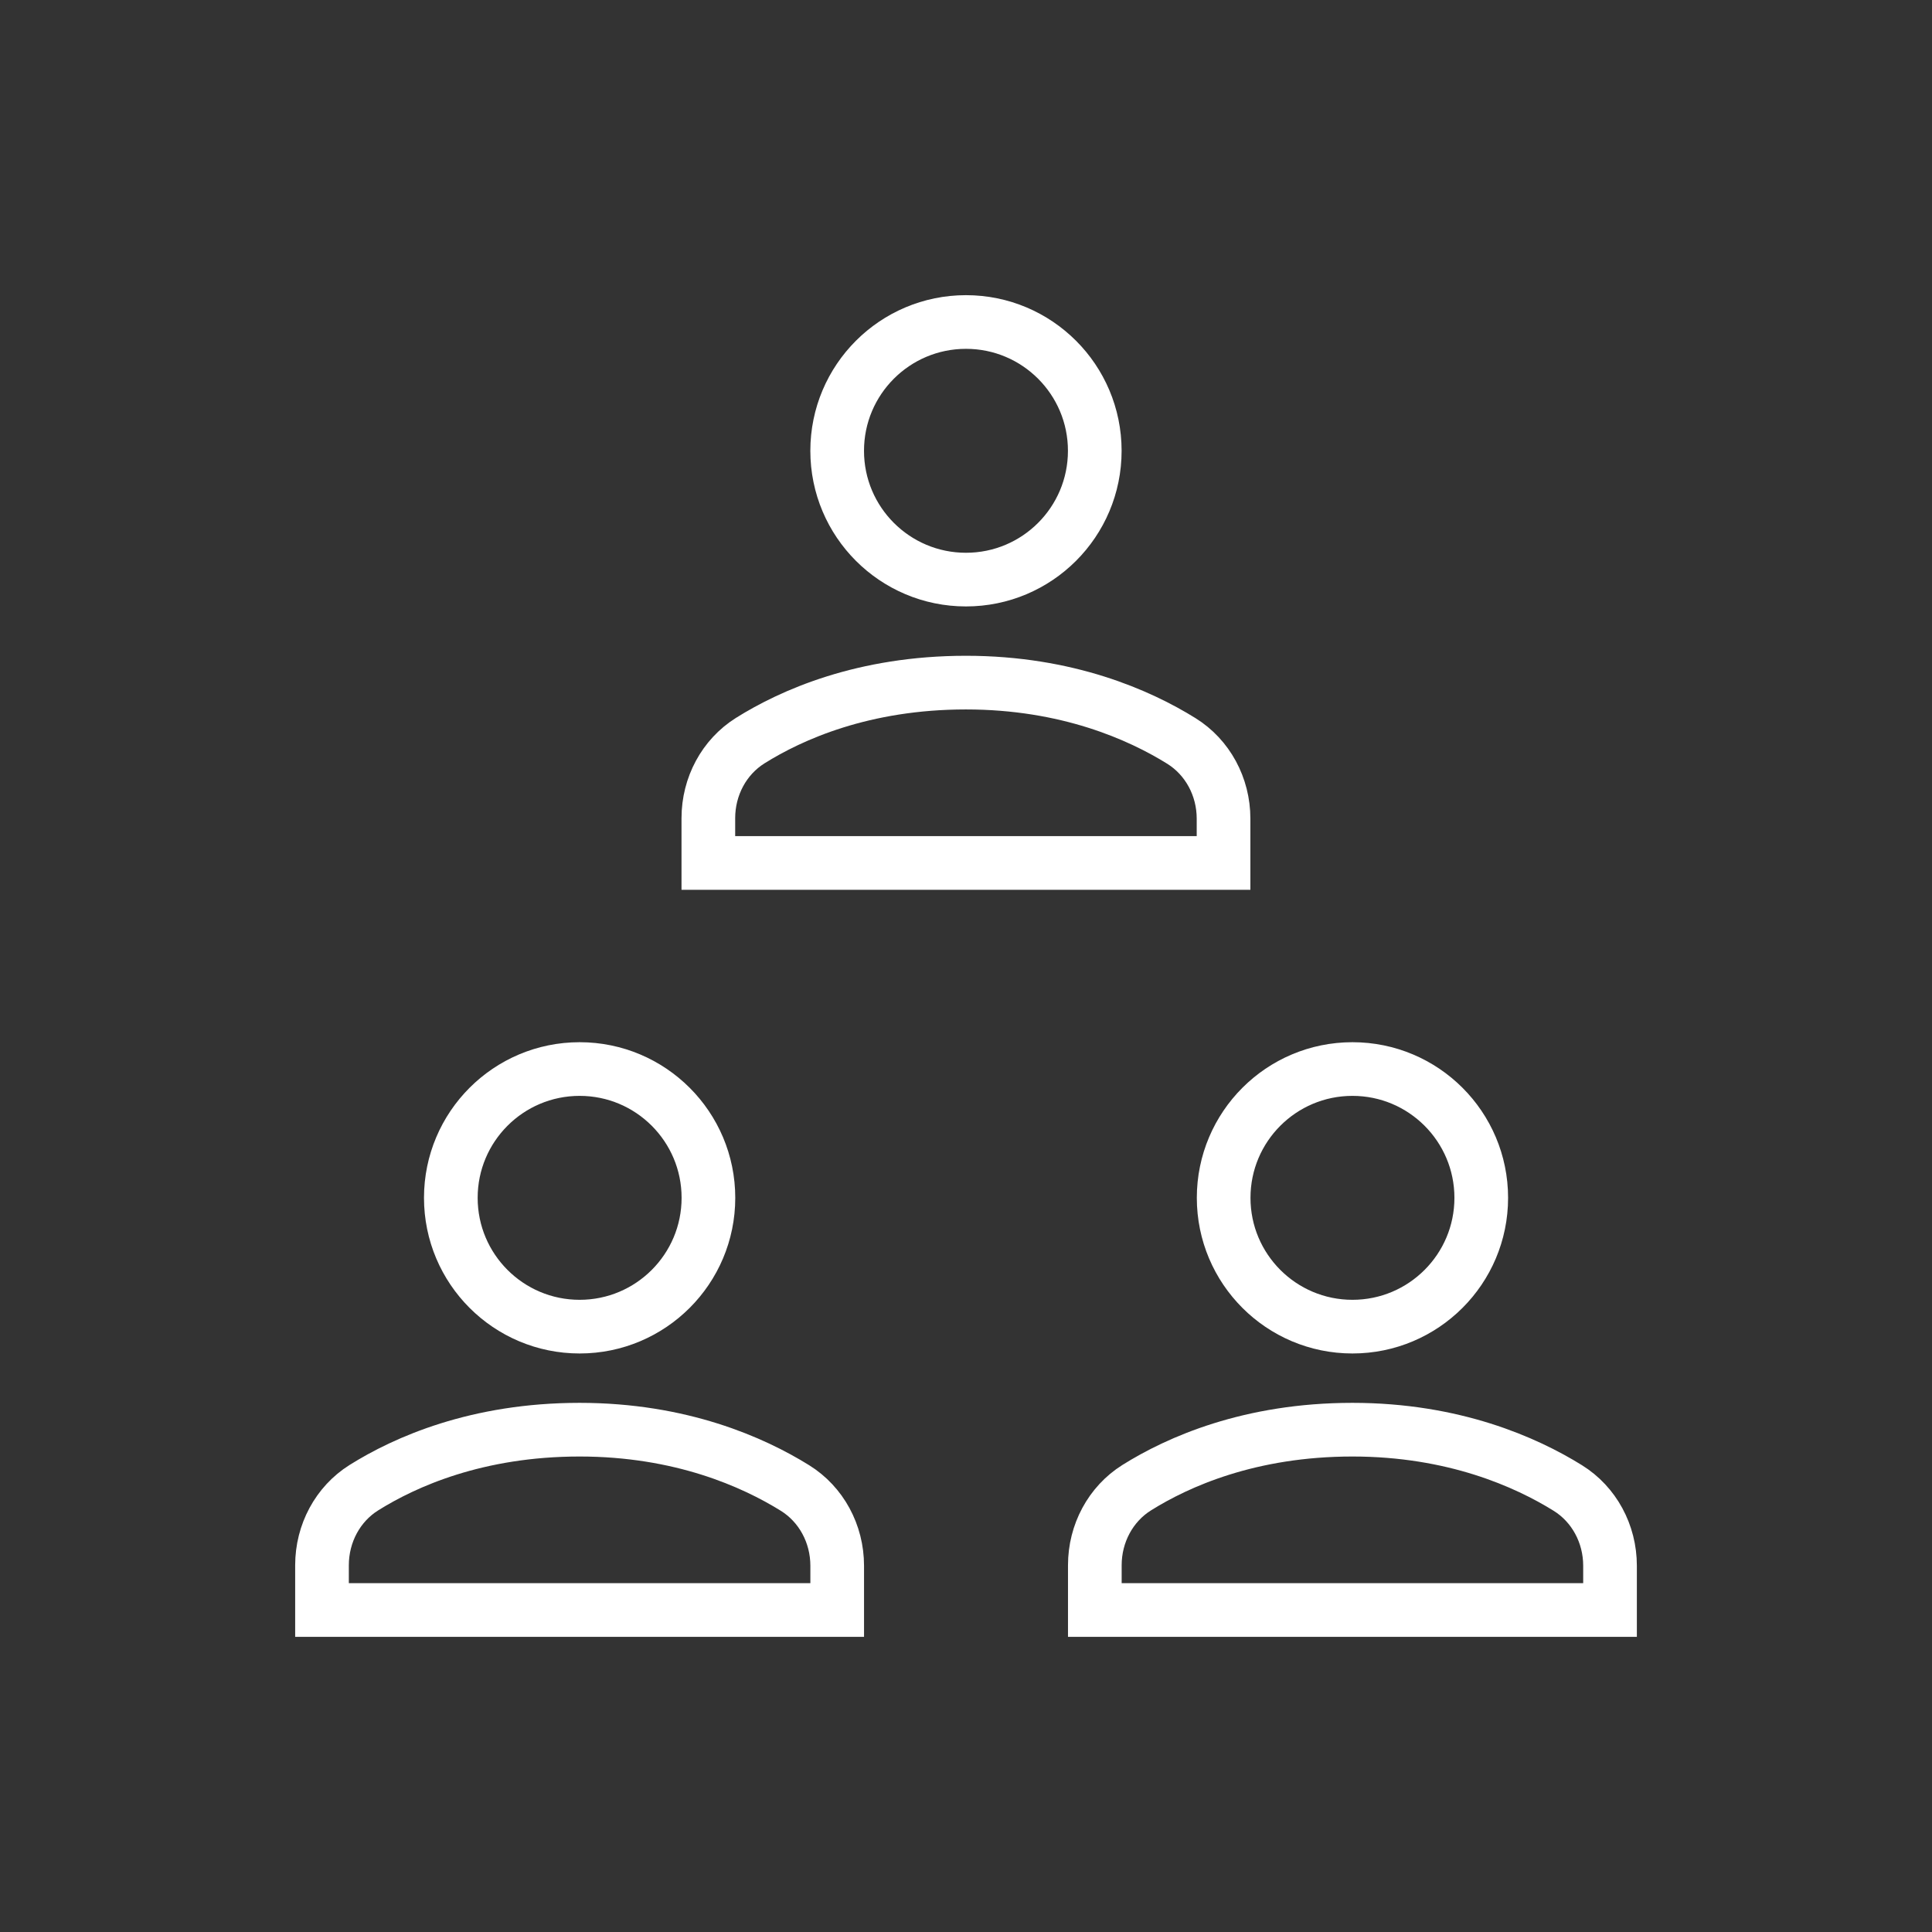 <svg width="72" height="72" viewBox="0 0 72 72" fill="none" xmlns="http://www.w3.org/2000/svg">
<rect x="0" y="0" width="72" height="72" fill="#333333" stroke="none"/>
<path d="M50.402 49.44C53.053 49.44 55.202 47.291 55.202 44.64C55.202 41.989 53.053 39.84 50.402 39.84C47.751 39.84 45.602 41.989 45.602 44.64C45.602 47.291 47.751 49.44 50.402 49.44Z" stroke="white" stroke-width="2" stroke-miterlimit="10" stroke-linecap="square"/>
<path d="M21.601 49.44C24.252 49.44 26.401 47.291 26.401 44.64C26.401 41.989 24.252 39.84 21.601 39.84C18.95 39.84 16.801 41.989 16.801 44.64C16.801 47.291 18.95 49.44 21.601 49.44Z" stroke="white" stroke-width="2" stroke-miterlimit="10" stroke-linecap="square"/>
<path d="M45.598 32.16V30.509C45.598 29.316 45.002 28.219 44.025 27.612C42.469 26.645 39.771 25.439 35.998 25.439C32.177 25.439 29.497 26.637 27.957 27.602C26.987 28.211 26.398 29.304 26.398 30.49V32.16H45.598Z" stroke="white" stroke-width="2" stroke-miterlimit="10" stroke-linecap="square"/>
<path d="M31.2 60V58.35C31.2 57.157 30.604 56.06 29.626 55.453C28.07 54.486 25.373 53.28 21.6 53.28C17.778 53.28 15.098 54.478 13.558 55.443C12.589 56.051 12 57.145 12 58.331V60H31.2Z" stroke="white" stroke-width="2" stroke-miterlimit="10" stroke-linecap="square"/>
<path d="M60.001 60V58.35C60.001 57.157 59.405 56.06 58.427 55.453C56.871 54.486 54.174 53.28 50.401 53.28C46.579 53.28 43.899 54.478 42.359 55.443C41.39 56.051 40.801 57.145 40.801 58.331V60H60.001Z" stroke="white" stroke-width="2" stroke-miterlimit="10" stroke-linecap="square"/>
<path d="M35.999 21.6C38.65 21.6 40.799 19.451 40.799 16.8C40.799 14.149 38.65 12 35.999 12C33.348 12 31.199 14.149 31.199 16.8C31.199 19.451 33.348 21.6 35.999 21.6Z" stroke="white" stroke-width="2" stroke-miterlimit="10" stroke-linecap="square"/>
</svg>
